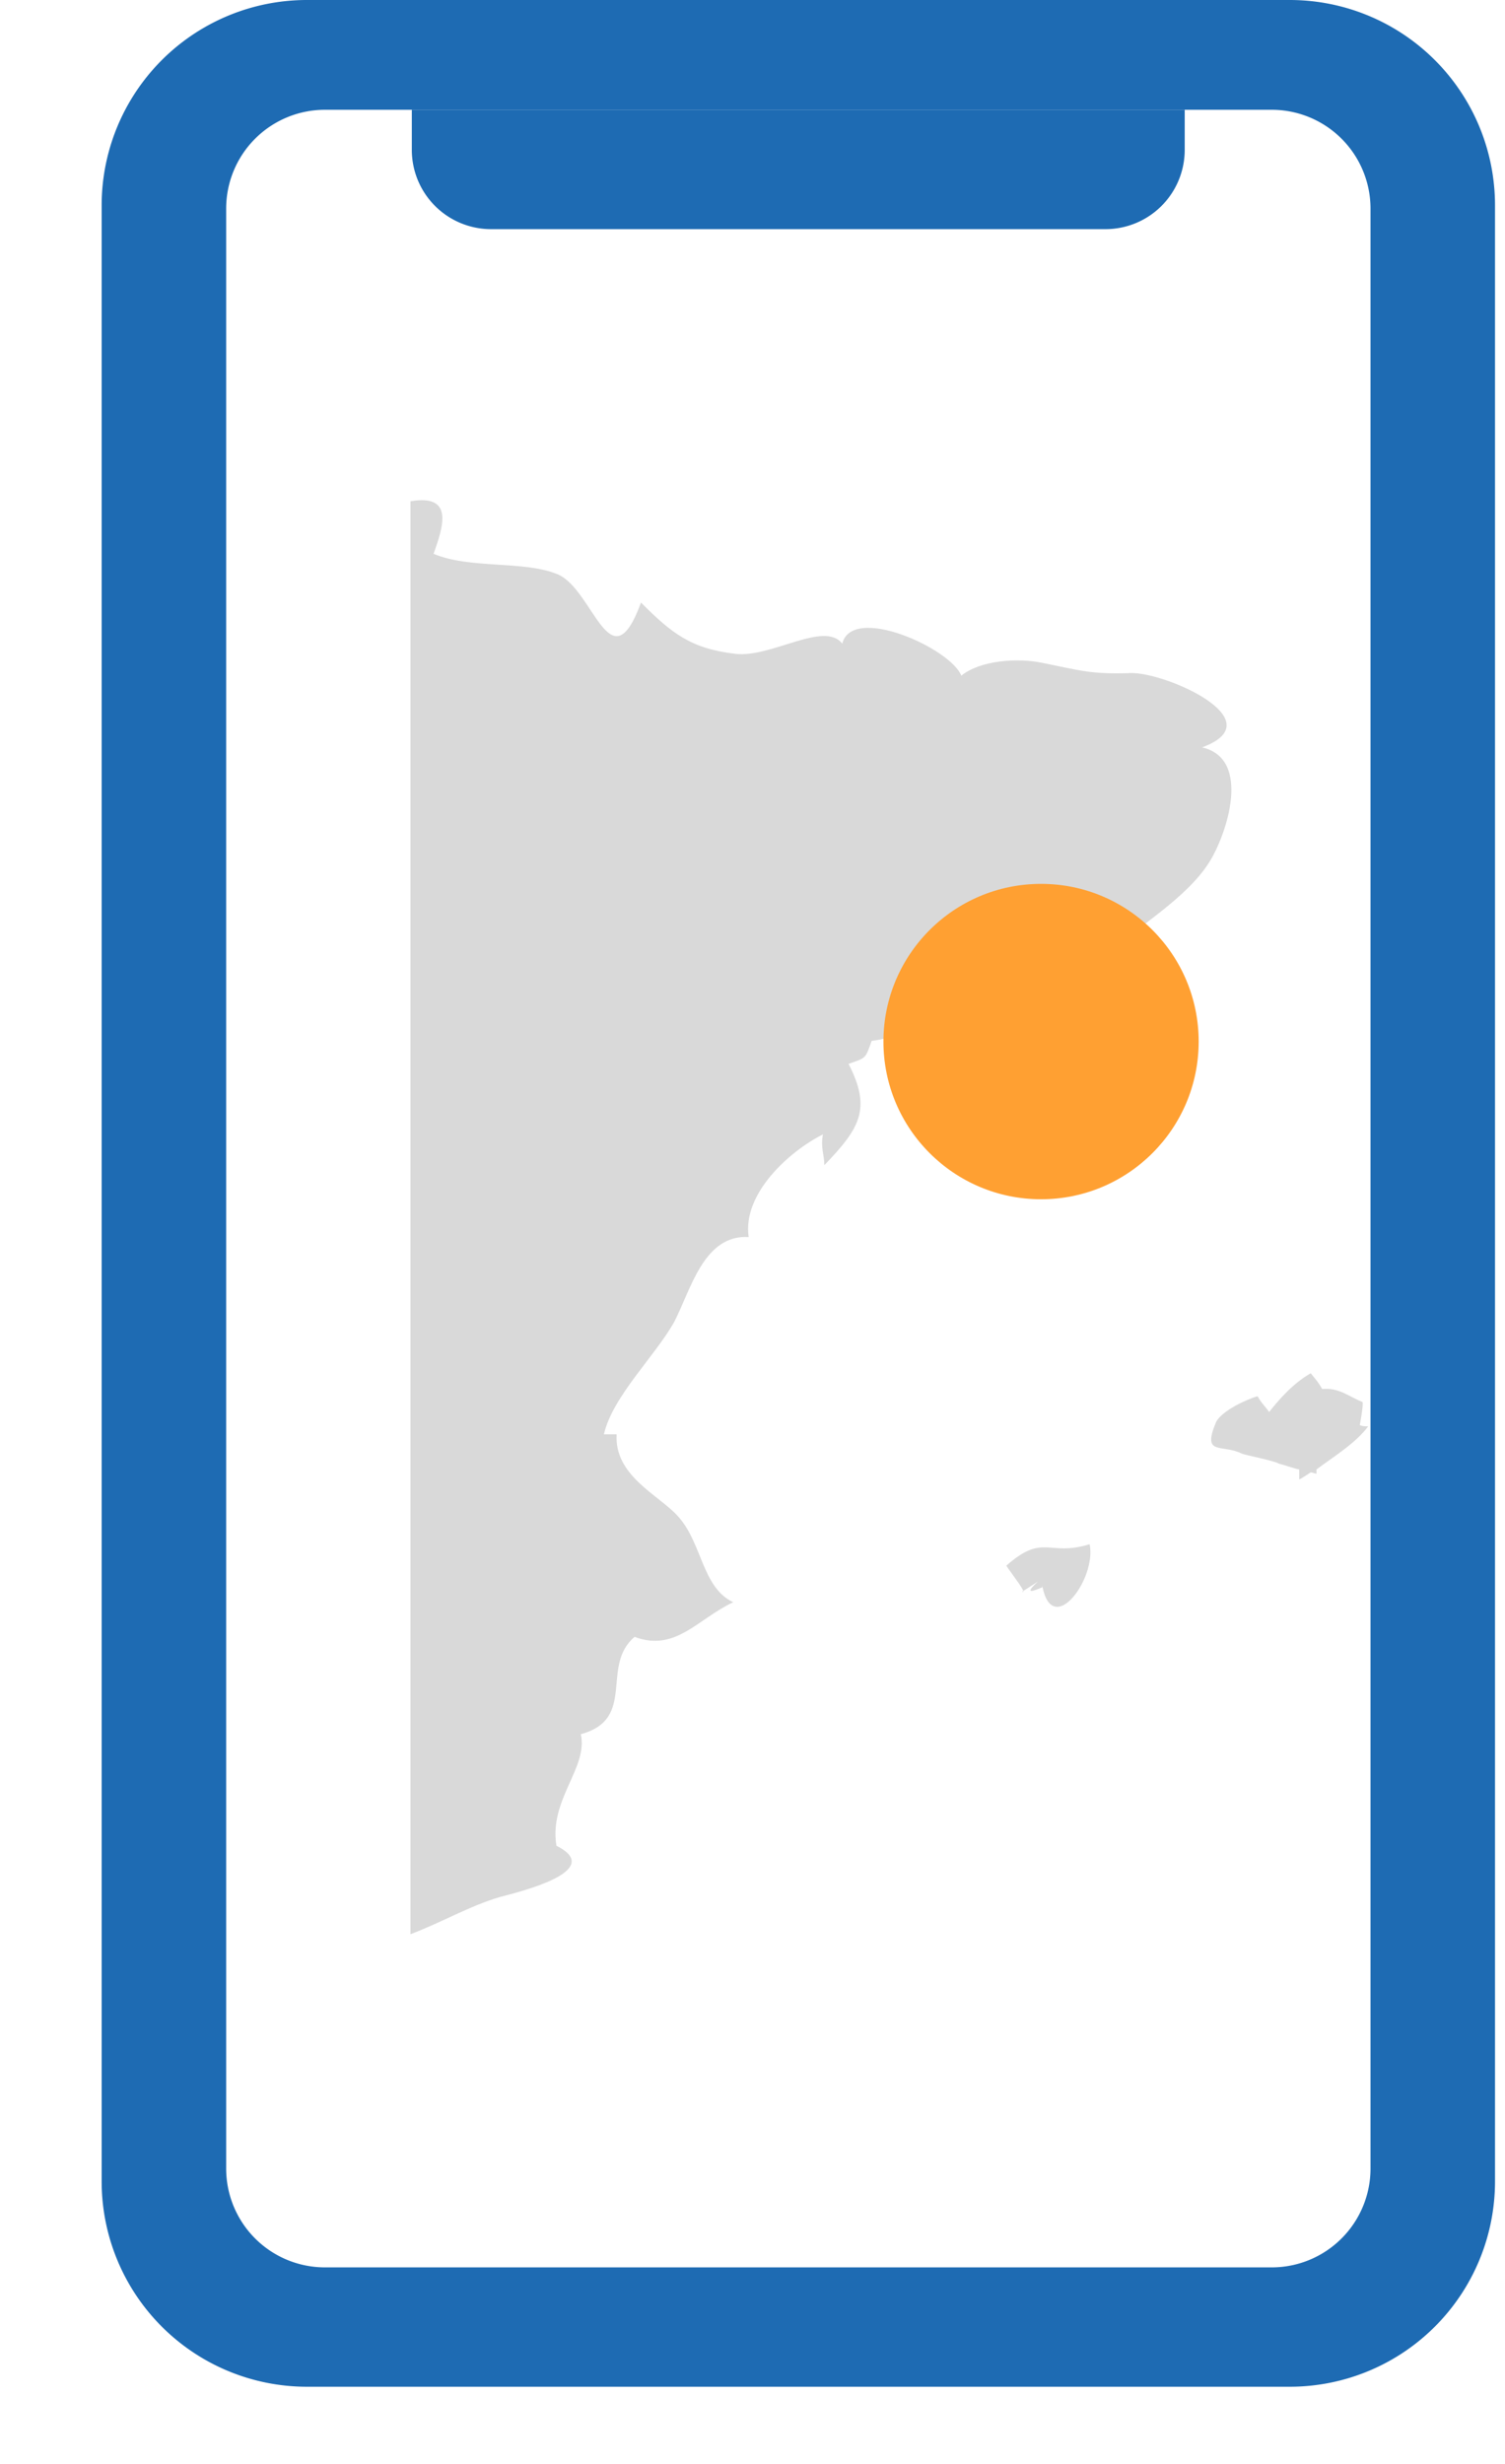 <svg xmlns="http://www.w3.org/2000/svg" width="11" height="18" viewBox="0 0 11 18" fill="none"><path d="M2.243 0h7.184a1.5 1.5 0 0 1 1.5 1.5v14.436a1.5 1.5 0 0 1-1.5 1.5H2.243a1.5 1.5 0 0 1-1.5-1.5V1.5A1.5 1.5 0 0 1 2.244 0zm-.59 15.842a.722.722 0 0 0 .722.722h6.92a.722.722 0 0 0 .722-.722V1.524a.722.722 0 0 0-.722-.722h-6.92a.722.722 0 0 0-.722.722v14.318z" fill="#1E6BB3"></path><path d="M8.66.802H3.01v.293a.579.579 0 0 0 .579.579H8.08a.579.579 0 0 0 .579-.579V.802z" fill="#1E6BB3"></path><g clip-path="url(#msrsdueqja)"><path d="M3 3.662v-.028V14.13c.225-.084.43-.206.655-.272.103-.028.787-.187.412-.374-.056-.337.234-.571.178-.815.412-.112.14-.496.393-.711.3.112.46-.131.721-.253-.234-.112-.224-.44-.412-.637-.14-.15-.458-.29-.44-.59h-.093c.065-.28.374-.57.515-.823.121-.235.215-.637.543-.618-.047-.319.3-.628.543-.75-.019.094.01.15.01.225.261-.271.346-.412.177-.74.131-.046.122-.037.169-.168.309-.037.505-.253.786-.28.393-.048.665-.113.927-.347.225-.206.59-.412.758-.684.122-.196.31-.749-.056-.833.534-.197-.271-.552-.524-.543-.29.01-.365-.019-.646-.075-.178-.037-.45-.019-.59.094-.075-.197-.796-.525-.87-.234-.132-.169-.516.103-.778.075-.328-.038-.468-.15-.693-.375-.224.609-.346-.094-.608-.206-.244-.103-.637-.037-.908-.15.065-.187.159-.44-.169-.384zM7.618 11.585c.073.388.399-.052.346-.304-.304.094-.336-.084-.609.157.042.063.158.21.116.19l.115-.074c-.115.105-.02.063.032.042v-.01zM9.937 10.42s.032-.168.021-.178c-.105-.042-.168-.105-.294-.095-.031-.052-.042-.063-.084-.115-.126.073-.22.178-.304.283-.021-.031-.063-.073-.084-.115-.074.02-.262.105-.304.189-.105.251.042.157.188.23.021.01.242.053.273.074.042.01.095.031.147.042v.073c.021-.01.053-.031.084-.052.01 0 .032.01.042.01v-.031c.126-.095.284-.189.378-.315-.021 0-.042 0-.063-.01v.01z" fill="#D9D9D9"></path><circle cx="7.609" cy="7.609" r="1.152" fill="#FFA032"></circle></g><defs><clipPath id="msrsdueqja"><path fill="#fff" transform="translate(3 3)" d="M0 0h7v11.765H0z"></path></clipPath></defs></svg>